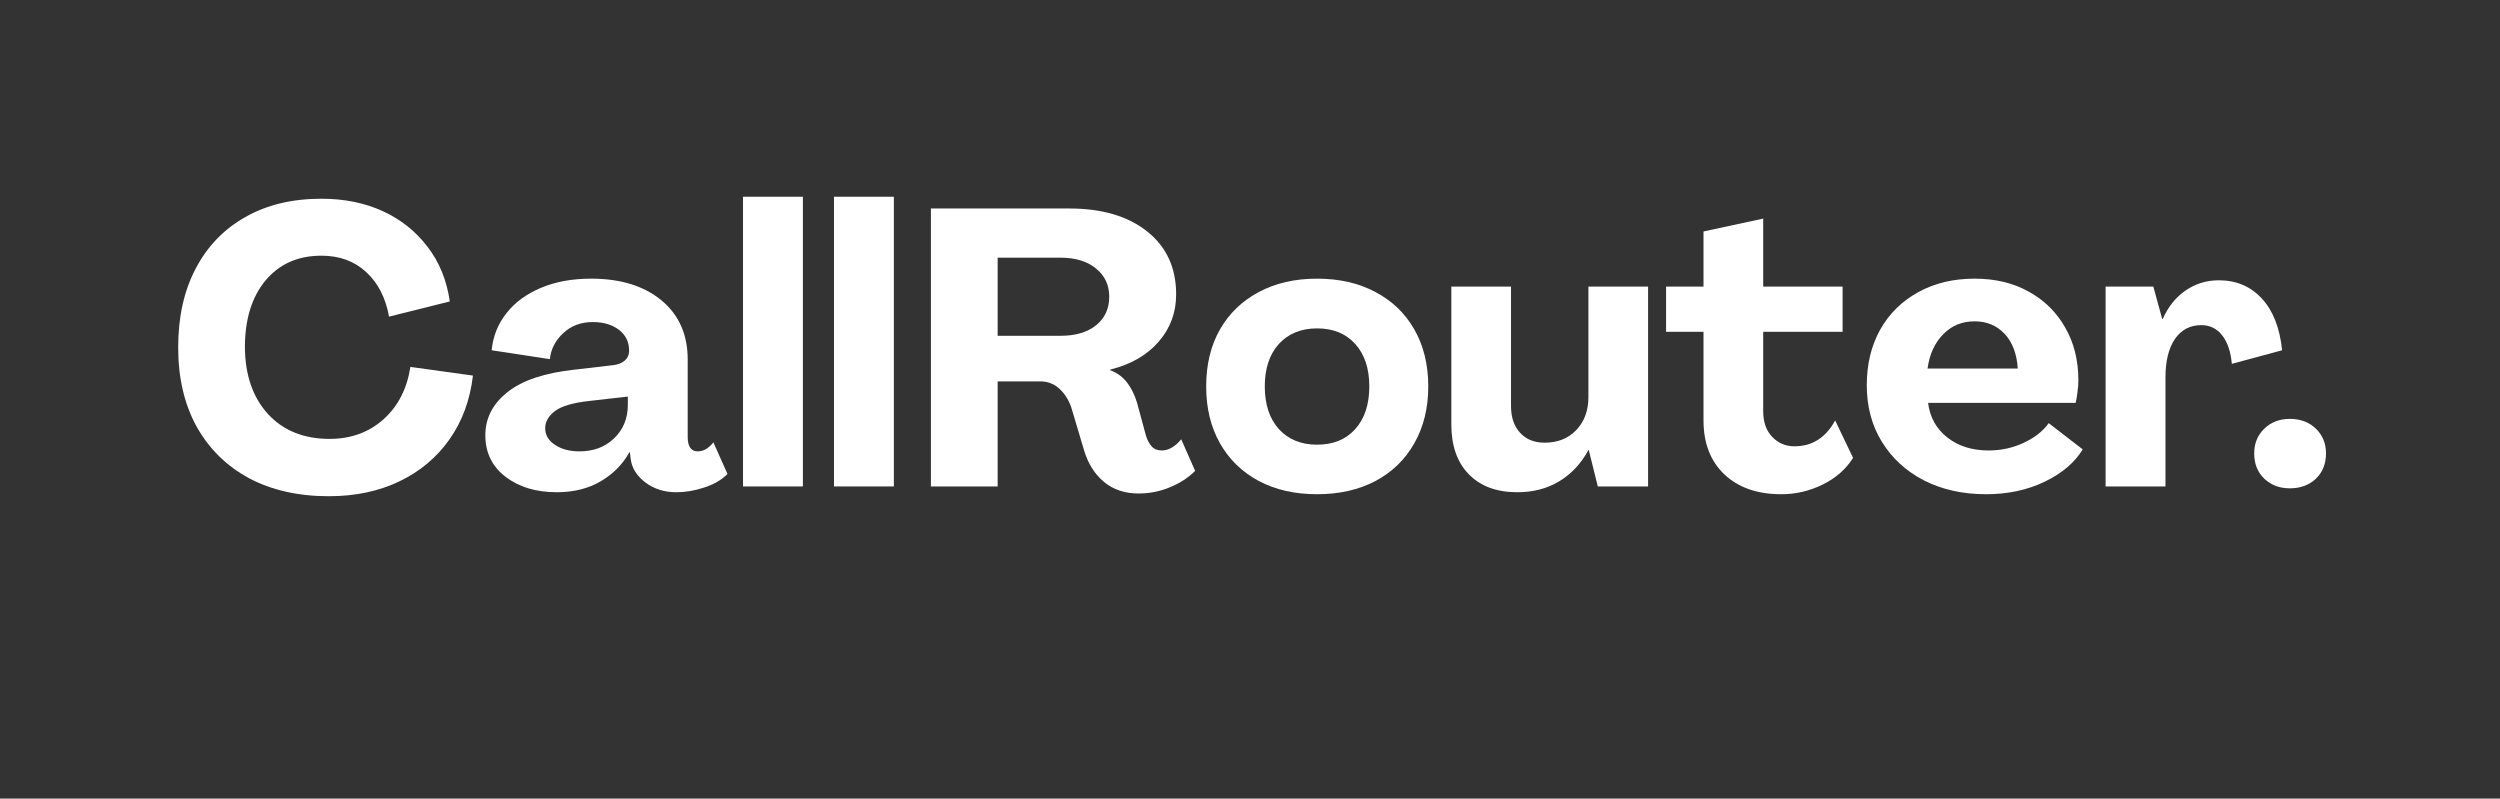 <svg xmlns="http://www.w3.org/2000/svg" xmlns:xlink="http://www.w3.org/1999/xlink" width="288" zoomAndPan="magnify" viewBox="0 0 216 69" height="92" preserveAspectRatio="xMidYMid meet" version="1.0"><rect x="0" y="0" width="216" height="69" fill="#333333" stroke="none"/><defs><g/></defs><g fill="#ffffff" fill-opacity="1"><g transform="translate(14.379, 42.029)"><g><path d="M 14.031 0.844 C 11.375 0.844 9.07 0.32 7.125 -0.719 C 5.188 -1.77 3.68 -3.254 2.609 -5.172 C 1.547 -7.098 1.016 -9.379 1.016 -12.016 C 1.016 -14.641 1.52 -16.91 2.531 -18.828 C 3.539 -20.754 4.973 -22.238 6.828 -23.281 C 8.68 -24.332 10.867 -24.859 13.391 -24.859 C 15.367 -24.859 17.141 -24.5 18.703 -23.781 C 20.266 -23.062 21.551 -22.035 22.562 -20.703 C 23.582 -19.379 24.223 -17.805 24.484 -15.984 L 19.234 -14.672 C 18.941 -16.297 18.285 -17.578 17.266 -18.516 C 16.254 -19.461 14.961 -19.938 13.391 -19.938 C 11.367 -19.938 9.758 -19.223 8.562 -17.797 C 7.375 -16.367 6.781 -14.441 6.781 -12.016 C 6.801 -9.609 7.469 -7.688 8.781 -6.25 C 10.102 -4.82 11.875 -4.109 14.094 -4.109 C 15.938 -4.109 17.488 -4.672 18.75 -5.797 C 20.008 -6.922 20.785 -8.43 21.078 -10.328 L 26.484 -9.578 C 26.234 -7.461 25.555 -5.625 24.453 -4.062 C 23.348 -2.5 21.906 -1.289 20.125 -0.438 C 18.352 0.414 16.32 0.844 14.031 0.844 Z M 14.031 0.844 "/></g></g></g><g fill="#ffffff" fill-opacity="1"><g transform="translate(41.433, 42.029)"><g><path d="M 6.672 0.5 C 4.879 0.5 3.398 0.051 2.234 -0.844 C 1.078 -1.738 0.5 -2.93 0.5 -4.422 C 0.5 -5.898 1.141 -7.145 2.422 -8.156 C 3.711 -9.176 5.648 -9.82 8.234 -10.094 L 11.578 -10.484 C 11.973 -10.535 12.297 -10.664 12.547 -10.875 C 12.797 -11.094 12.922 -11.379 12.922 -11.734 C 12.922 -12.484 12.629 -13.082 12.047 -13.531 C 11.461 -13.977 10.707 -14.203 9.781 -14.203 C 8.75 -14.203 7.895 -13.879 7.219 -13.234 C 6.539 -12.598 6.16 -11.852 6.078 -11 L 1.047 -11.766 C 1.16 -12.961 1.582 -14.023 2.312 -14.953 C 3.039 -15.891 4.035 -16.625 5.297 -17.156 C 6.555 -17.688 8.004 -17.953 9.641 -17.953 C 12.18 -17.953 14.207 -17.328 15.719 -16.078 C 17.227 -14.828 17.984 -13.125 17.984 -10.969 L 17.984 -4.281 C 17.984 -3.445 18.273 -3.031 18.859 -3.031 C 19.348 -3.031 19.797 -3.289 20.203 -3.812 L 21.422 -1.078 C 20.898 -0.555 20.227 -0.164 19.406 0.094 C 18.594 0.363 17.789 0.5 17 0.5 C 15.969 0.5 15.078 0.219 14.328 -0.344 C 13.586 -0.906 13.164 -1.578 13.062 -2.359 L 12.984 -2.969 L 12.953 -2.969 C 12.391 -1.938 11.566 -1.098 10.484 -0.453 C 9.41 0.18 8.141 0.5 6.672 0.5 Z M 8.641 -3.031 C 9.848 -3.031 10.844 -3.406 11.625 -4.156 C 12.414 -4.914 12.812 -5.879 12.812 -7.047 L 12.812 -7.766 L 9.516 -7.391 C 8.078 -7.234 7.078 -6.941 6.516 -6.516 C 5.953 -6.086 5.672 -5.594 5.672 -5.031 C 5.672 -4.445 5.953 -3.969 6.516 -3.594 C 7.078 -3.219 7.785 -3.031 8.641 -3.031 Z M 8.641 -3.031 "/></g></g></g><g fill="#ffffff" fill-opacity="1"><g transform="translate(62.853, 42.029)"><g><path d="M 1.344 0 L 1.344 -25.031 L 6.516 -25.031 L 6.516 0 Z M 1.344 0 "/></g></g></g><g fill="#ffffff" fill-opacity="1"><g transform="translate(70.713, 42.029)"><g><path d="M 1.344 0 L 1.344 -25.031 L 6.516 -25.031 L 6.516 0 Z M 1.344 0 "/></g></g></g><g fill="#ffffff" fill-opacity="1"><g transform="translate(78.572, 42.029)"><g><path d="M 19.797 0.609 C 18.609 0.609 17.613 0.273 16.812 -0.391 C 16.02 -1.055 15.453 -1.945 15.109 -3.062 L 14.062 -6.578 C 13.863 -7.297 13.523 -7.891 13.047 -8.359 C 12.578 -8.836 11.992 -9.078 11.297 -9.078 L 7.625 -9.078 L 7.625 0 L 1.859 0 L 1.859 -24.016 L 13.797 -24.016 C 16.648 -24.016 18.906 -23.348 20.562 -22.016 C 22.219 -20.691 23.047 -18.883 23.047 -16.594 C 23.047 -15.02 22.539 -13.656 21.531 -12.5 C 20.531 -11.344 19.133 -10.539 17.344 -10.094 L 17.344 -10.047 C 17.969 -9.805 18.457 -9.445 18.812 -8.969 C 19.176 -8.5 19.461 -7.914 19.672 -7.219 L 20.438 -4.391 C 20.551 -4.023 20.711 -3.719 20.922 -3.469 C 21.141 -3.227 21.43 -3.109 21.797 -3.109 C 22.109 -3.109 22.41 -3.195 22.703 -3.375 C 22.992 -3.551 23.254 -3.785 23.484 -4.078 L 24.688 -1.344 C 24.102 -0.758 23.383 -0.289 22.531 0.062 C 21.676 0.426 20.766 0.609 19.797 0.609 Z M 7.625 -13.016 L 13.062 -13.016 C 14.344 -13.016 15.363 -13.316 16.125 -13.922 C 16.883 -14.535 17.266 -15.359 17.266 -16.391 C 17.266 -17.398 16.883 -18.211 16.125 -18.828 C 15.363 -19.453 14.344 -19.766 13.062 -19.766 L 7.625 -19.766 Z M 7.625 -13.016 "/></g></g></g><g fill="#ffffff" fill-opacity="1"><g transform="translate(103.433, 42.029)"><g><path d="M 10.359 0.672 C 8.441 0.672 6.766 0.289 5.328 -0.469 C 3.891 -1.238 2.77 -2.328 1.969 -3.734 C 1.176 -5.141 0.781 -6.773 0.781 -8.641 C 0.781 -10.523 1.176 -12.164 1.969 -13.562 C 2.77 -14.957 3.891 -16.035 5.328 -16.797 C 6.766 -17.566 8.441 -17.953 10.359 -17.953 C 12.285 -17.953 13.969 -17.566 15.406 -16.797 C 16.852 -16.035 17.973 -14.957 18.766 -13.562 C 19.566 -12.164 19.969 -10.523 19.969 -8.641 C 19.969 -6.773 19.566 -5.141 18.766 -3.734 C 17.973 -2.328 16.852 -1.238 15.406 -0.469 C 13.969 0.289 12.285 0.672 10.359 0.672 Z M 10.359 -3.609 C 11.754 -3.609 12.852 -4.055 13.656 -4.953 C 14.469 -5.859 14.875 -7.086 14.875 -8.641 C 14.875 -10.191 14.469 -11.414 13.656 -12.312 C 12.852 -13.207 11.754 -13.656 10.359 -13.656 C 8.984 -13.656 7.883 -13.207 7.062 -12.312 C 6.25 -11.414 5.844 -10.191 5.844 -8.641 C 5.844 -7.086 6.25 -5.859 7.062 -4.953 C 7.883 -4.055 8.984 -3.609 10.359 -3.609 Z M 10.359 -3.609 "/></g></g></g><g fill="#ffffff" fill-opacity="1"><g transform="translate(124.145, 42.029)"><g><path d="M 6.953 0.5 C 5.172 0.5 3.773 -0.016 2.766 -1.047 C 1.754 -2.078 1.25 -3.516 1.25 -5.359 L 1.25 -17.266 L 6.406 -17.266 L 6.406 -6.953 C 6.406 -5.984 6.664 -5.211 7.188 -4.641 C 7.707 -4.066 8.414 -3.781 9.312 -3.781 C 10.438 -3.781 11.348 -4.145 12.047 -4.875 C 12.742 -5.602 13.094 -6.551 13.094 -7.719 L 13.094 -17.266 L 18.25 -17.266 L 18.25 0 L 13.906 0 L 13.125 -3.141 L 13.094 -3.141 C 12.457 -1.973 11.613 -1.07 10.562 -0.438 C 9.52 0.188 8.316 0.5 6.953 0.5 Z M 6.953 0.5 "/></g></g></g><g fill="#ffffff" fill-opacity="1"><g transform="translate(143.777, 42.029)"><g><path d="M 10.125 0.672 C 8.051 0.672 6.41 0.098 5.203 -1.047 C 4.004 -2.191 3.406 -3.742 3.406 -5.703 L 3.406 -13.359 L 0.172 -13.359 L 0.172 -17.266 L 3.406 -17.266 L 3.406 -22.031 L 8.562 -23.141 L 8.562 -17.266 L 15.422 -17.266 L 15.422 -13.359 L 8.562 -13.359 L 8.562 -6.516 C 8.562 -5.566 8.82 -4.82 9.344 -4.281 C 9.863 -3.738 10.504 -3.469 11.266 -3.469 C 12.797 -3.469 13.969 -4.211 14.781 -5.703 L 16.328 -2.469 C 15.723 -1.5 14.852 -0.734 13.719 -0.172 C 12.582 0.391 11.383 0.672 10.125 0.672 Z M 10.125 0.672 "/></g></g></g><g fill="#ffffff" fill-opacity="1"><g transform="translate(160.509, 42.029)"><g><path d="M 11.094 0.672 C 9.07 0.672 7.285 0.273 5.734 -0.516 C 4.18 -1.316 2.969 -2.426 2.094 -3.844 C 1.219 -5.258 0.781 -6.891 0.781 -8.734 C 0.781 -10.555 1.164 -12.16 1.938 -13.547 C 2.719 -14.93 3.812 -16.008 5.219 -16.781 C 6.625 -17.562 8.25 -17.953 10.094 -17.953 C 11.883 -17.953 13.445 -17.578 14.781 -16.828 C 16.125 -16.086 17.172 -15.055 17.922 -13.734 C 18.68 -12.422 19.062 -10.898 19.062 -9.172 C 19.062 -8.836 19.035 -8.492 18.984 -8.141 C 18.941 -7.797 18.891 -7.488 18.828 -7.219 L 6.078 -7.219 C 6.234 -5.977 6.785 -4.984 7.734 -4.234 C 8.691 -3.484 9.879 -3.109 11.297 -3.109 C 12.379 -3.109 13.391 -3.328 14.328 -3.766 C 15.273 -4.203 16 -4.77 16.5 -5.469 L 19.438 -3.203 C 18.738 -2.055 17.641 -1.125 16.141 -0.406 C 14.648 0.312 12.969 0.672 11.094 0.672 Z M 6.031 -10.188 L 13.828 -10.188 C 13.742 -11.469 13.363 -12.469 12.688 -13.188 C 12.008 -13.906 11.145 -14.266 10.094 -14.266 C 9.008 -14.266 8.102 -13.891 7.375 -13.141 C 6.645 -12.391 6.195 -11.406 6.031 -10.188 Z M 6.031 -10.188 "/></g></g></g><g fill="#ffffff" fill-opacity="1"><g transform="translate(180.58, 42.029)"><g><path d="M 11.125 -17.812 C 12.633 -17.812 13.875 -17.285 14.844 -16.234 C 15.812 -15.191 16.395 -13.703 16.594 -11.766 L 12.25 -10.594 C 12.156 -11.645 11.879 -12.461 11.422 -13.047 C 10.961 -13.641 10.359 -13.938 9.609 -13.938 C 8.641 -13.938 7.879 -13.535 7.328 -12.734 C 6.785 -11.93 6.516 -10.82 6.516 -9.406 L 6.516 0 L 1.344 0 L 1.344 -17.266 L 5.469 -17.266 L 6.234 -14.469 L 6.281 -14.469 C 6.75 -15.531 7.41 -16.352 8.266 -16.938 C 9.117 -17.52 10.07 -17.812 11.125 -17.812 Z M 11.125 -17.812 "/></g></g></g><g fill="#ffffff" fill-opacity="1"><g transform="translate(193.732, 41.816)"><g><path d="M 4.109 0.375 C 3.223 0.375 2.488 0.098 1.906 -0.453 C 1.32 -1.016 1.031 -1.742 1.031 -2.641 C 1.031 -3.504 1.32 -4.219 1.906 -4.781 C 2.488 -5.344 3.223 -5.625 4.109 -5.625 C 5.023 -5.625 5.773 -5.344 6.359 -4.781 C 6.941 -4.219 7.234 -3.504 7.234 -2.641 C 7.234 -1.742 6.941 -1.016 6.359 -0.453 C 5.773 0.098 5.023 0.375 4.109 0.375 Z M 4.109 0.375 "/></g></g></g></svg>